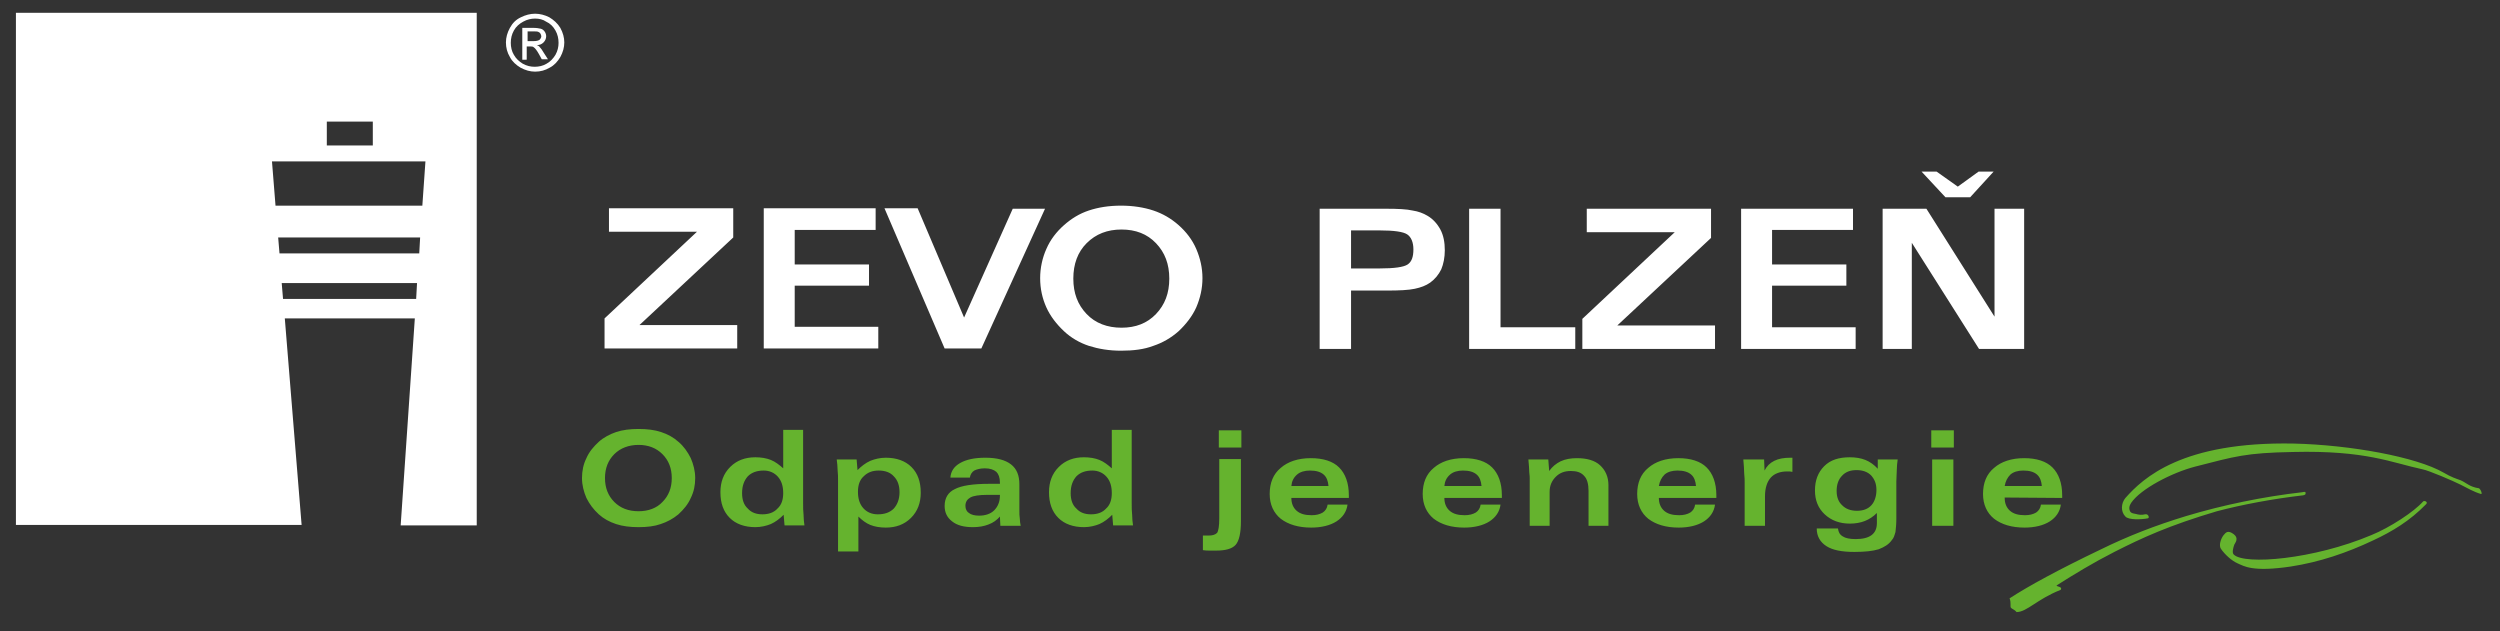 <?xml version="1.0" encoding="utf-8"?>
<svg version="1.1" id="zevo-logo" xmlns="http://www.w3.org/2000/svg" xmlns:xlink="http://www.w3.org/1999/xlink" x="0px" y="0px"
	 viewBox="0 0 565.3 142.7" style="enable-background:new 0 0 565.3 142.7;" xml:space="preserve">
<rect x="0" y="0" width="565.3" height="142.7" fill="#333333" stroke="none"/>
<style type="text/css">
	.st0{fill-rule:evenodd;clip-rule:evenodd;fill:#FFFFFF;}
	.st1{fill-rule:evenodd;clip-rule:evenodd;fill:#65B32E;}
</style>
<path class="st0" d="M264.4,63c0-3.3-1-5.9-3-8c-2-2.1-4.6-3.1-7.8-3.1c-3.2,0-5.8,1-7.9,3.1c-2,2-3,4.7-3,8c0,3.3,1,5.9,3,8
	c2,2.1,4.7,3.1,7.9,3.1c3.2,0,5.8-1,7.8-3.1C263.4,68.9,264.4,66.3,264.4,63 M253.5,79.3c-2.7,0-5.1-0.4-7.3-1.1
	c-2.1-0.7-4-1.8-5.6-3.3c-1.7-1.6-3.1-3.4-4-5.4c-0.9-2-1.4-4.2-1.4-6.6c0-2.3,0.5-4.6,1.4-6.6c0.9-2.1,2.3-3.9,4-5.4
	c1.7-1.5,3.5-2.6,5.6-3.3c2.1-0.7,4.5-1.1,7.3-1.1c2.7,0,5.2,0.4,7.3,1.1c2.1,0.7,4,1.8,5.7,3.3c1.7,1.5,3.1,3.3,4,5.4
	c0.9,2.1,1.4,4.3,1.4,6.6c0,2.3-0.5,4.5-1.4,6.6c-0.9,2-2.3,3.8-4,5.4c-1.7,1.5-3.6,2.6-5.7,3.3C258.7,79,256.3,79.3,253.5,79.3z
	 M221.9,78.8h-8.3L200,47.1h7.5L218,71.8l11-24.6h7.3L221.9,78.8z M172.7,78.8V47.1h25.3V52h-18.3v7.8h16.8v4.8h-16.8v9.3h18.9v4.9
	H172.7z M136.7,78.8v-6.8l20.9-19.6h-19.9v-5.3h28.1v6.6l-21.2,19.8h22.1v5.3H136.7z M434.5,38.8h3.4l4.8,3.4l4.7-3.4h3.4l-5.3,5.8
	h-5.6L434.5,38.8z M425.7,78.9V47.2h9.9l15.4,24.4V47.2h6.7v31.7h-10.2l-15.2-24v24H425.7z M393.7,78.9V47.2H419V52h-18.3v7.8h16.8
	v4.8h-16.8V74h18.9v4.9H393.7z M357.8,78.9v-6.8l20.9-19.6h-19.9v-5.3h28.1v6.6l-21.2,19.8h22.1v5.3H357.8z M332.2,47.2h7.1V74h16.9
	v4.9h-24V47.2z M298.4,78.9V47.2h15c2.7,0,4.7,0.1,6,0.4c1.3,0.2,2.4,0.6,3.4,1.2c1.2,0.7,2.2,1.8,2.9,3.1c0.7,1.3,1,2.9,1,4.7
	c0,1.6-0.3,3.1-0.8,4.3c-0.6,1.2-1.4,2.2-2.5,3c-1,0.7-2.1,1.1-3.5,1.4c-1.4,0.3-3.5,0.4-6.3,0.4h-8.1v13.2H298.4z M305.5,60.7h6.5
	c3.3,0,5.4-0.3,6.3-0.9c0.9-0.6,1.3-1.7,1.3-3.4c0-1.6-0.5-2.8-1.4-3.4c-0.9-0.6-3-0.9-6.2-0.9h-6.5V60.7z"/>
<path class="st0" d="M121,3.1c1.1,0,2.2,0.3,3.2,0.8c1,0.6,1.9,1.4,2.5,2.4c0.6,1.1,0.9,2.2,0.9,3.3c0,1.1-0.3,2.2-0.9,3.3
	c-0.6,1-1.4,1.9-2.4,2.4c-1,0.6-2.1,0.9-3.3,0.9c-1.1,0-2.2-0.3-3.3-0.9c-1-0.6-1.9-1.4-2.4-2.4c-0.6-1-0.9-2.1-0.9-3.3
	c0-1.1,0.3-2.2,0.9-3.3c0.6-1.1,1.4-1.9,2.5-2.4C118.8,3.4,119.9,3.1,121,3.1 M121,4.2c-0.9,0-1.8,0.2-2.7,0.7
	c-0.9,0.5-1.6,1.1-2.1,2c-0.5,0.9-0.7,1.8-0.7,2.8c0,0.9,0.2,1.9,0.7,2.7c0.5,0.9,1.2,1.5,2,2c0.9,0.5,1.8,0.7,2.7,0.7
	c0.9,0,1.9-0.2,2.7-0.7c0.9-0.5,1.5-1.2,2-2c0.5-0.9,0.7-1.8,0.7-2.7c0-1-0.2-1.9-0.7-2.8c-0.5-0.9-1.2-1.6-2.1-2
	C122.8,4.4,121.9,4.2,121,4.2z M118.1,13.3V6.3h2.4c0.8,0,1.4,0.1,1.8,0.2c0.4,0.1,0.7,0.4,0.9,0.7c0.2,0.3,0.3,0.7,0.3,1
	c0,0.5-0.2,1-0.6,1.4c-0.4,0.4-0.9,0.6-1.5,0.6c0.2,0.1,0.5,0.2,0.6,0.4c0.3,0.3,0.6,0.7,1,1.4l0.9,1.4h-1.4l-0.6-1.1
	c-0.5-0.9-0.9-1.4-1.2-1.6c-0.2-0.2-0.5-0.2-0.9-0.2h-0.7v3H118.1z M119.2,9.3h1.4c0.7,0,1.1-0.1,1.4-0.3c0.2-0.2,0.4-0.5,0.4-0.8
	c0-0.2-0.1-0.4-0.2-0.6c-0.1-0.2-0.3-0.3-0.5-0.4c-0.2-0.1-0.6-0.1-1.1-0.1h-1.3V9.3z"/>
<path class="st0" d="M63.7,64h30.6l-0.2,3.6H64 M62.9,53.7H95l-0.2,3.6H63.2L62.9,53.7z M61.5,36.5l34.7,0l-0.7,10H62.3L61.5,36.5z
	 M73.9,27.5h10.4v5.4H73.9V27.5z M3.6,2.9h104.2v66v49.9H90.6L93.8,72H64.4l3.8,46.7H3.6V2.9z"/>
<path class="st1" d="M453.3,112.5v0.1c0,1.2,0.4,2.2,1.2,2.9c0.8,0.7,1.9,1,3.4,1c1,0,1.8-0.2,2.5-0.6c0.6-0.4,1-1,1.1-1.8h4.5
	c-0.2,1.6-1.1,2.9-2.5,3.8c-1.4,0.9-3.4,1.4-5.7,1.4c-2.9,0-5.2-0.7-6.9-2c-1.6-1.3-2.5-3.2-2.5-5.6c0-2.5,0.8-4.5,2.5-5.9
	c1.6-1.4,3.9-2.2,6.8-2.2c2.8,0,5,0.7,6.4,2.1c1.4,1.4,2.2,3.5,2.2,6.3v0.6 M453.3,109.9l8.4,0c-0.1-1.1-0.4-2-1.1-2.6
	c-0.7-0.6-1.7-0.9-3.1-0.9c-1.2,0-2.2,0.3-2.9,0.9C453.9,108,453.5,108.8,453.3,109.9z M436.9,118.9v-15h4.8v15H436.9z M441.8,97.3
	v3.9h-5.1v-3.9H441.8z M424.3,110.8c0-1.4-0.4-2.4-1.2-3.3c-0.8-0.8-1.9-1.2-3.3-1.2c-1.4,0-2.5,0.4-3.3,1.3c-0.8,0.8-1.2,2-1.2,3.4
	c0,1.4,0.4,2.5,1.3,3.3c0.8,0.8,1.9,1.2,3.3,1.2c1.4,0,2.5-0.4,3.3-1.3C423.9,113.4,424.3,112.2,424.3,110.8z M424.6,103.9h4.5
	c-0.1,0.8-0.2,1.6-0.2,2.4c0,0.8-0.1,1.7-0.1,2.6v8.3c0,1.3-0.1,2.3-0.2,3.1c-0.2,0.7-0.4,1.4-0.8,1.8c-0.7,1-1.7,1.6-3,2.1
	c-1.3,0.4-3.1,0.6-5.5,0.6c-2.8,0-4.9-0.4-6.3-1.3c-1.4-0.9-2.2-2.2-2.2-4h4.8c0.1,0.8,0.4,1.4,1.1,1.8c0.6,0.4,1.6,0.6,2.9,0.6
	c1.6,0,2.8-0.3,3.6-0.9c0.8-0.6,1.2-1.5,1.2-2.7V116c-0.8,0.8-1.7,1.4-2.7,1.8c-1,0.4-2.2,0.6-3.4,0.6c-2.3,0-4.2-0.7-5.7-2.1
	c-1.5-1.4-2.2-3.2-2.2-5.4c0-2.3,0.7-4.1,2.1-5.5c1.4-1.4,3.3-2,5.8-2c1.3,0,2.5,0.2,3.5,0.6c1,0.4,2,1.1,2.8,2L424.6,103.9z
	 M399.1,118.9h-4.6V109c0-0.4,0-1.1-0.1-1.9c0-0.9-0.1-1.9-0.2-3.2h4.7l0.1,2.5c0.5-1,1.2-1.7,2.2-2.2c1-0.5,2.2-0.7,3.7-0.7h0.4
	v3.2c-0.2,0-0.4-0.1-0.6-0.1c-0.2,0-0.4,0-0.6,0c-1.6,0-2.9,0.5-3.7,1.4c-0.8,0.9-1.3,2.3-1.3,4.2V118.9z M375.1,112.5v0.1
	c0,1.2,0.4,2.2,1.2,2.9c0.8,0.7,1.9,1,3.4,1c1,0,1.8-0.2,2.5-0.6c0.6-0.4,1-1,1.1-1.8h4.5c-0.2,1.6-1.1,2.9-2.5,3.8
	c-1.4,0.9-3.4,1.4-5.7,1.4c-2.9,0-5.2-0.7-6.9-2c-1.6-1.3-2.5-3.2-2.5-5.6c0-2.5,0.8-4.5,2.5-5.9c1.6-1.4,3.9-2.2,6.8-2.2
	c2.8,0,5,0.7,6.4,2.1c1.4,1.4,2.2,3.5,2.2,6.3v0.6H375.1z M375.1,109.9l8.4,0c-0.1-1.1-0.4-2-1.1-2.6c-0.7-0.6-1.7-0.9-3.1-0.9
	c-1.2,0-2.2,0.3-2.9,0.9C375.7,108,375.3,108.8,375.1,109.9z M345.9,118.9v-10.6c0-0.3,0-0.8-0.1-1.5c0-0.7-0.1-1.7-0.2-2.9h4.5
	l0.2,2.6c0.7-1,1.6-1.7,2.6-2.2c1.1-0.5,2.3-0.7,3.7-0.7c2.2,0,4,0.5,5.2,1.6c1.2,1.1,1.9,2.6,1.9,4.5v9.2h-4.5V111
	c0-1.5-0.3-2.7-1-3.4c-0.7-0.8-1.7-1.1-3-1.1c-1.4,0-2.5,0.4-3.4,1.3c-0.9,0.9-1.4,2-1.4,3.4v7.7H345.9z M326.6,112.5v0.1
	c0,1.2,0.4,2.2,1.2,2.9c0.8,0.7,1.9,1,3.4,1c1,0,1.8-0.2,2.5-0.6c0.6-0.4,1-1,1.1-1.8h4.5c-0.2,1.6-1.1,2.9-2.5,3.8
	c-1.4,0.9-3.4,1.4-5.7,1.4c-2.9,0-5.2-0.7-6.9-2c-1.6-1.3-2.5-3.2-2.5-5.6c0-2.5,0.8-4.5,2.5-5.9c1.6-1.4,3.9-2.2,6.8-2.2
	c2.8,0,5,0.7,6.4,2.1c1.4,1.4,2.2,3.5,2.2,6.3v0.6H326.6z M326.6,109.9l8.4,0c-0.1-1.1-0.4-2-1.1-2.6c-0.7-0.6-1.7-0.9-3.1-0.9
	c-1.2,0-2.2,0.3-2.9,0.9C327.1,108,326.7,108.8,326.6,109.9z M292,112.5v0.1c0,1.2,0.4,2.2,1.2,2.9c0.8,0.7,1.9,1,3.4,1
	c1,0,1.8-0.2,2.5-0.6c0.6-0.4,1-1,1.1-1.8h4.5c-0.2,1.6-1.1,2.9-2.5,3.8c-1.4,0.9-3.4,1.4-5.7,1.4c-2.9,0-5.2-0.7-6.9-2
	c-1.6-1.3-2.5-3.2-2.5-5.6c0-2.5,0.8-4.5,2.5-5.9c1.6-1.4,3.9-2.2,6.8-2.2c2.8,0,5,0.7,6.4,2.1c1.4,1.4,2.2,3.5,2.2,6.3v0.6H292z
	 M292,109.9l8.4,0c-0.1-1.1-0.4-2-1.1-2.6c-0.7-0.6-1.7-0.9-3.1-0.9c-1.2,0-2.2,0.3-2.9,0.9C292.5,108,292.1,108.8,292,109.9z
	 M272,121.1c0.2,0,0.5,0,0.8,0c0.3,0,0.5,0,0.5,0c0.9,0,1.5-0.2,1.9-0.6c0.3-0.4,0.5-1.5,0.5-3.3v-0.9v-12.5h4.9v14
	c0,2.7-0.4,4.5-1.2,5.4c-0.8,0.9-2.3,1.3-4.4,1.3c-0.4,0-0.9,0-1.4,0c-0.5,0-1.1,0-1.6-0.1V121.1z M280.7,97.3v3.9h-5.1v-3.9H280.7z
	 M255.9,97.3v16.5c0,0.9,0,1.8,0.1,2.6c0,0.8,0.1,1.7,0.2,2.4h-4.5l-0.2-2.4c-0.9,0.9-1.8,1.6-2.9,2.1c-1,0.4-2.2,0.7-3.5,0.7
	c-2.4,0-4.4-0.7-5.8-2.1c-1.4-1.4-2.1-3.3-2.1-5.8c0-2.3,0.7-4.2,2.2-5.7c1.5-1.5,3.4-2.2,5.7-2.2c1.3,0,2.5,0.2,3.5,0.6
	c1,0.4,1.9,1.1,2.8,1.9v-8.7H255.9z M251.4,111.5c0-1.6-0.4-2.8-1.2-3.7c-0.8-0.9-1.9-1.4-3.2-1.4c-1.5,0-2.7,0.4-3.6,1.3
	c-0.8,0.9-1.3,2.1-1.3,3.8c0,1.5,0.4,2.7,1.3,3.5c0.8,0.9,1.9,1.3,3.3,1.3c1.4,0,2.6-0.4,3.4-1.3C251,114.2,251.4,113,251.4,111.5z
	 M226.2,118.9l-0.1-2.1c-0.7,0.8-1.5,1.4-2.6,1.8c-1,0.4-2.2,0.6-3.5,0.6c-2,0-3.6-0.4-4.7-1.3c-1.2-0.9-1.7-2.1-1.7-3.5
	c0-1.8,0.8-3.1,2.3-3.8c1.5-0.8,4.1-1.2,7.8-1.2h2.4v-0.3c0-1.1-0.3-1.9-0.8-2.4c-0.6-0.5-1.4-0.8-2.6-0.8c-1,0-1.8,0.2-2.4,0.5
	c-0.5,0.3-0.9,0.9-1,1.6l-4.4,0c0.1-1.4,0.8-2.5,2.2-3.3c1.4-0.8,3.3-1.2,5.7-1.2c2.6,0,4.5,0.5,5.8,1.5c1.3,1,1.9,2.5,1.9,4.5v6
	c0,0.6,0,1.2,0.1,1.8c0,0.5,0.1,1.1,0.2,1.6H226.2z M226.1,111.9h-2.9c-1.8,0-3.1,0.2-3.8,0.6c-0.7,0.4-1.1,1-1.1,1.9
	c0,0.7,0.3,1.3,0.8,1.6c0.5,0.4,1.3,0.6,2.3,0.6c1.4,0,2.6-0.4,3.4-1.2c0.8-0.8,1.3-1.9,1.3-3.3V111.9z M194,111.2
	c0,1.6,0.4,2.8,1.2,3.7c0.8,0.9,1.9,1.4,3.3,1.4c1.5,0,2.7-0.4,3.6-1.3c0.8-0.9,1.3-2.1,1.3-3.7c0-1.5-0.4-2.7-1.3-3.6
	c-0.8-0.9-2-1.3-3.4-1.3c-1.4,0-2.5,0.4-3.4,1.3C194.4,108.5,194,109.7,194,111.2z M189.5,124.6v-15.7c0-0.9,0-1.8-0.1-2.6
	c0-0.8-0.1-1.6-0.2-2.4h4.5l0.2,2.4c0.9-0.9,1.8-1.6,2.9-2.1c1-0.4,2.2-0.7,3.5-0.7c2.4,0,4.4,0.7,5.8,2.1c1.4,1.4,2.1,3.3,2.1,5.8
	c0,2.3-0.7,4.2-2.2,5.7c-1.5,1.5-3.4,2.2-5.7,2.2c-1.3,0-2.5-0.2-3.5-0.6c-1-0.4-1.9-1.1-2.7-1.9v7.9H189.5z M181.6,97.3v16.5
	c0,0.9,0,1.8,0.1,2.6c0,0.8,0.1,1.7,0.2,2.4h-4.5l-0.2-2.4c-0.9,0.9-1.8,1.6-2.9,2.1c-1,0.4-2.2,0.7-3.5,0.7c-2.4,0-4.4-0.7-5.8-2.1
	c-1.4-1.4-2.1-3.3-2.1-5.8c0-2.3,0.7-4.2,2.2-5.7c1.5-1.5,3.4-2.2,5.7-2.2c1.3,0,2.5,0.2,3.5,0.6c1,0.4,1.9,1.1,2.8,1.9v-8.7H181.6z
	 M177.1,111.5c0-1.6-0.4-2.8-1.2-3.7c-0.8-0.9-1.9-1.4-3.2-1.4c-1.5,0-2.7,0.4-3.6,1.3c-0.8,0.9-1.3,2.1-1.3,3.8
	c0,1.5,0.4,2.7,1.3,3.5c0.8,0.9,1.9,1.3,3.3,1.3c1.4,0,2.6-0.4,3.4-1.3C176.7,114.2,177.1,113,177.1,111.5z M151.9,108.1
	c0-2.2-0.7-4-2.1-5.4c-1.4-1.4-3.2-2.1-5.4-2.1c-2.2,0-4.1,0.7-5.5,2.1c-1.4,1.4-2.1,3.2-2.1,5.4c0,2.2,0.7,4,2.1,5.4
	c1.4,1.4,3.2,2.1,5.5,2.1c2.2,0,4.1-0.7,5.4-2.1C151.2,112.1,151.9,110.3,151.9,108.1z M144.4,119.2c-1.9,0-3.6-0.2-5.1-0.7
	c-1.5-0.5-2.8-1.2-3.9-2.2c-1.2-1.1-2.1-2.3-2.8-3.7c-0.6-1.4-1-2.9-1-4.5c0-1.6,0.3-3.1,1-4.5c0.6-1.4,1.6-2.6,2.8-3.7
	c1.1-1,2.5-1.7,3.9-2.2c1.5-0.5,3.2-0.7,5.1-0.7c1.9,0,3.6,0.2,5.1,0.7c1.5,0.5,2.8,1.2,3.9,2.2c1.2,1,2.1,2.3,2.8,3.7
	c0.6,1.4,1,2.9,1,4.5c0,1.6-0.3,3.1-1,4.5c-0.6,1.4-1.6,2.6-2.8,3.7c-1.2,1-2.5,1.7-4,2.2C148,119,146.3,119.2,144.4,119.2z
	 M485,116.3c0.8-0.2,1.1,0.8,0.7,0.9c-1.5,0.3-4.4,0.4-5.1-0.4c-1.1-1.1-1-3,0-4.2c4-4.5,12.8-12.8,38.1-12.3
	c12.7,0.3,27.7,3,33.9,6.6c1.7,1,2.7,1.3,3.8,1.7c1.2,0.5,2,1.5,4.1,1.8c0.4,0.1,0.9,1.4,0.5,1.3c-1.7-0.5-3-1.3-4.6-2.1
	c-1.6-0.8-7.1-3.2-8.7-3.5c-7-1.5-12.7-4.3-29.2-3.9c-10.8,0.2-13.1,1-22.1,3.3c-5.4,1.4-12.4,5.1-14.5,8.2c-0.4,0.6-0.6,1.3-0.2,2
	c0.2,0.3,0.6,0.4,1.2,0.5C483.6,116.4,484.3,116.5,485,116.3z M505.1,120.8c-1.3-1-1.8-0.4-2.3,0.2c-0.7,0.9-1.1,2.4-0.6,3.1
	c0.8,1.2,2.4,2.7,3.8,3.3c1.4,0.6,3.3,2,12,0.7c6.5-1,12.7-3.1,18.6-5.9c4.3-2,8.3-4.4,12-8.2c0.5-0.5-0.4-0.9-0.7-0.6
	c-2,2.3-7.5,5.9-11.7,7.6c-13,5.5-28.7,6.8-31.1,4.4c-0.4-0.4-0.2-1.3,0.1-2.2c0.2-0.4,0.5-0.8,0.5-1.1
	C505.8,121.6,505.6,121.2,505.1,120.8z M520.6,111.3c-8.8,1-18,2.9-26.3,5.4c-6.9,2.1-13.1,4.5-19.4,7.6c-9.4,4.5-16.2,8.2-20.5,11
	c0.4,0.9,0.1,1.8,0.3,2.1c0.2,0.3,0.8,0.4,1.3,1c2.3,0,4.6-2.9,9.9-5c0.2-0.1,0.2-0.4,0.1-0.5c-0.3-0.3-0.7-0.2-1-0.5
	c4.1-2.6,8.2-5.1,13.1-7.6c6.3-3.2,12.4-6,23.2-9.2c5.7-1.5,12.6-2.8,19.5-3.6c0.6-0.1,0.6-0.4,0.5-0.7
	C521.4,111.2,520.9,111.2,520.6,111.3z"/>
</svg>
